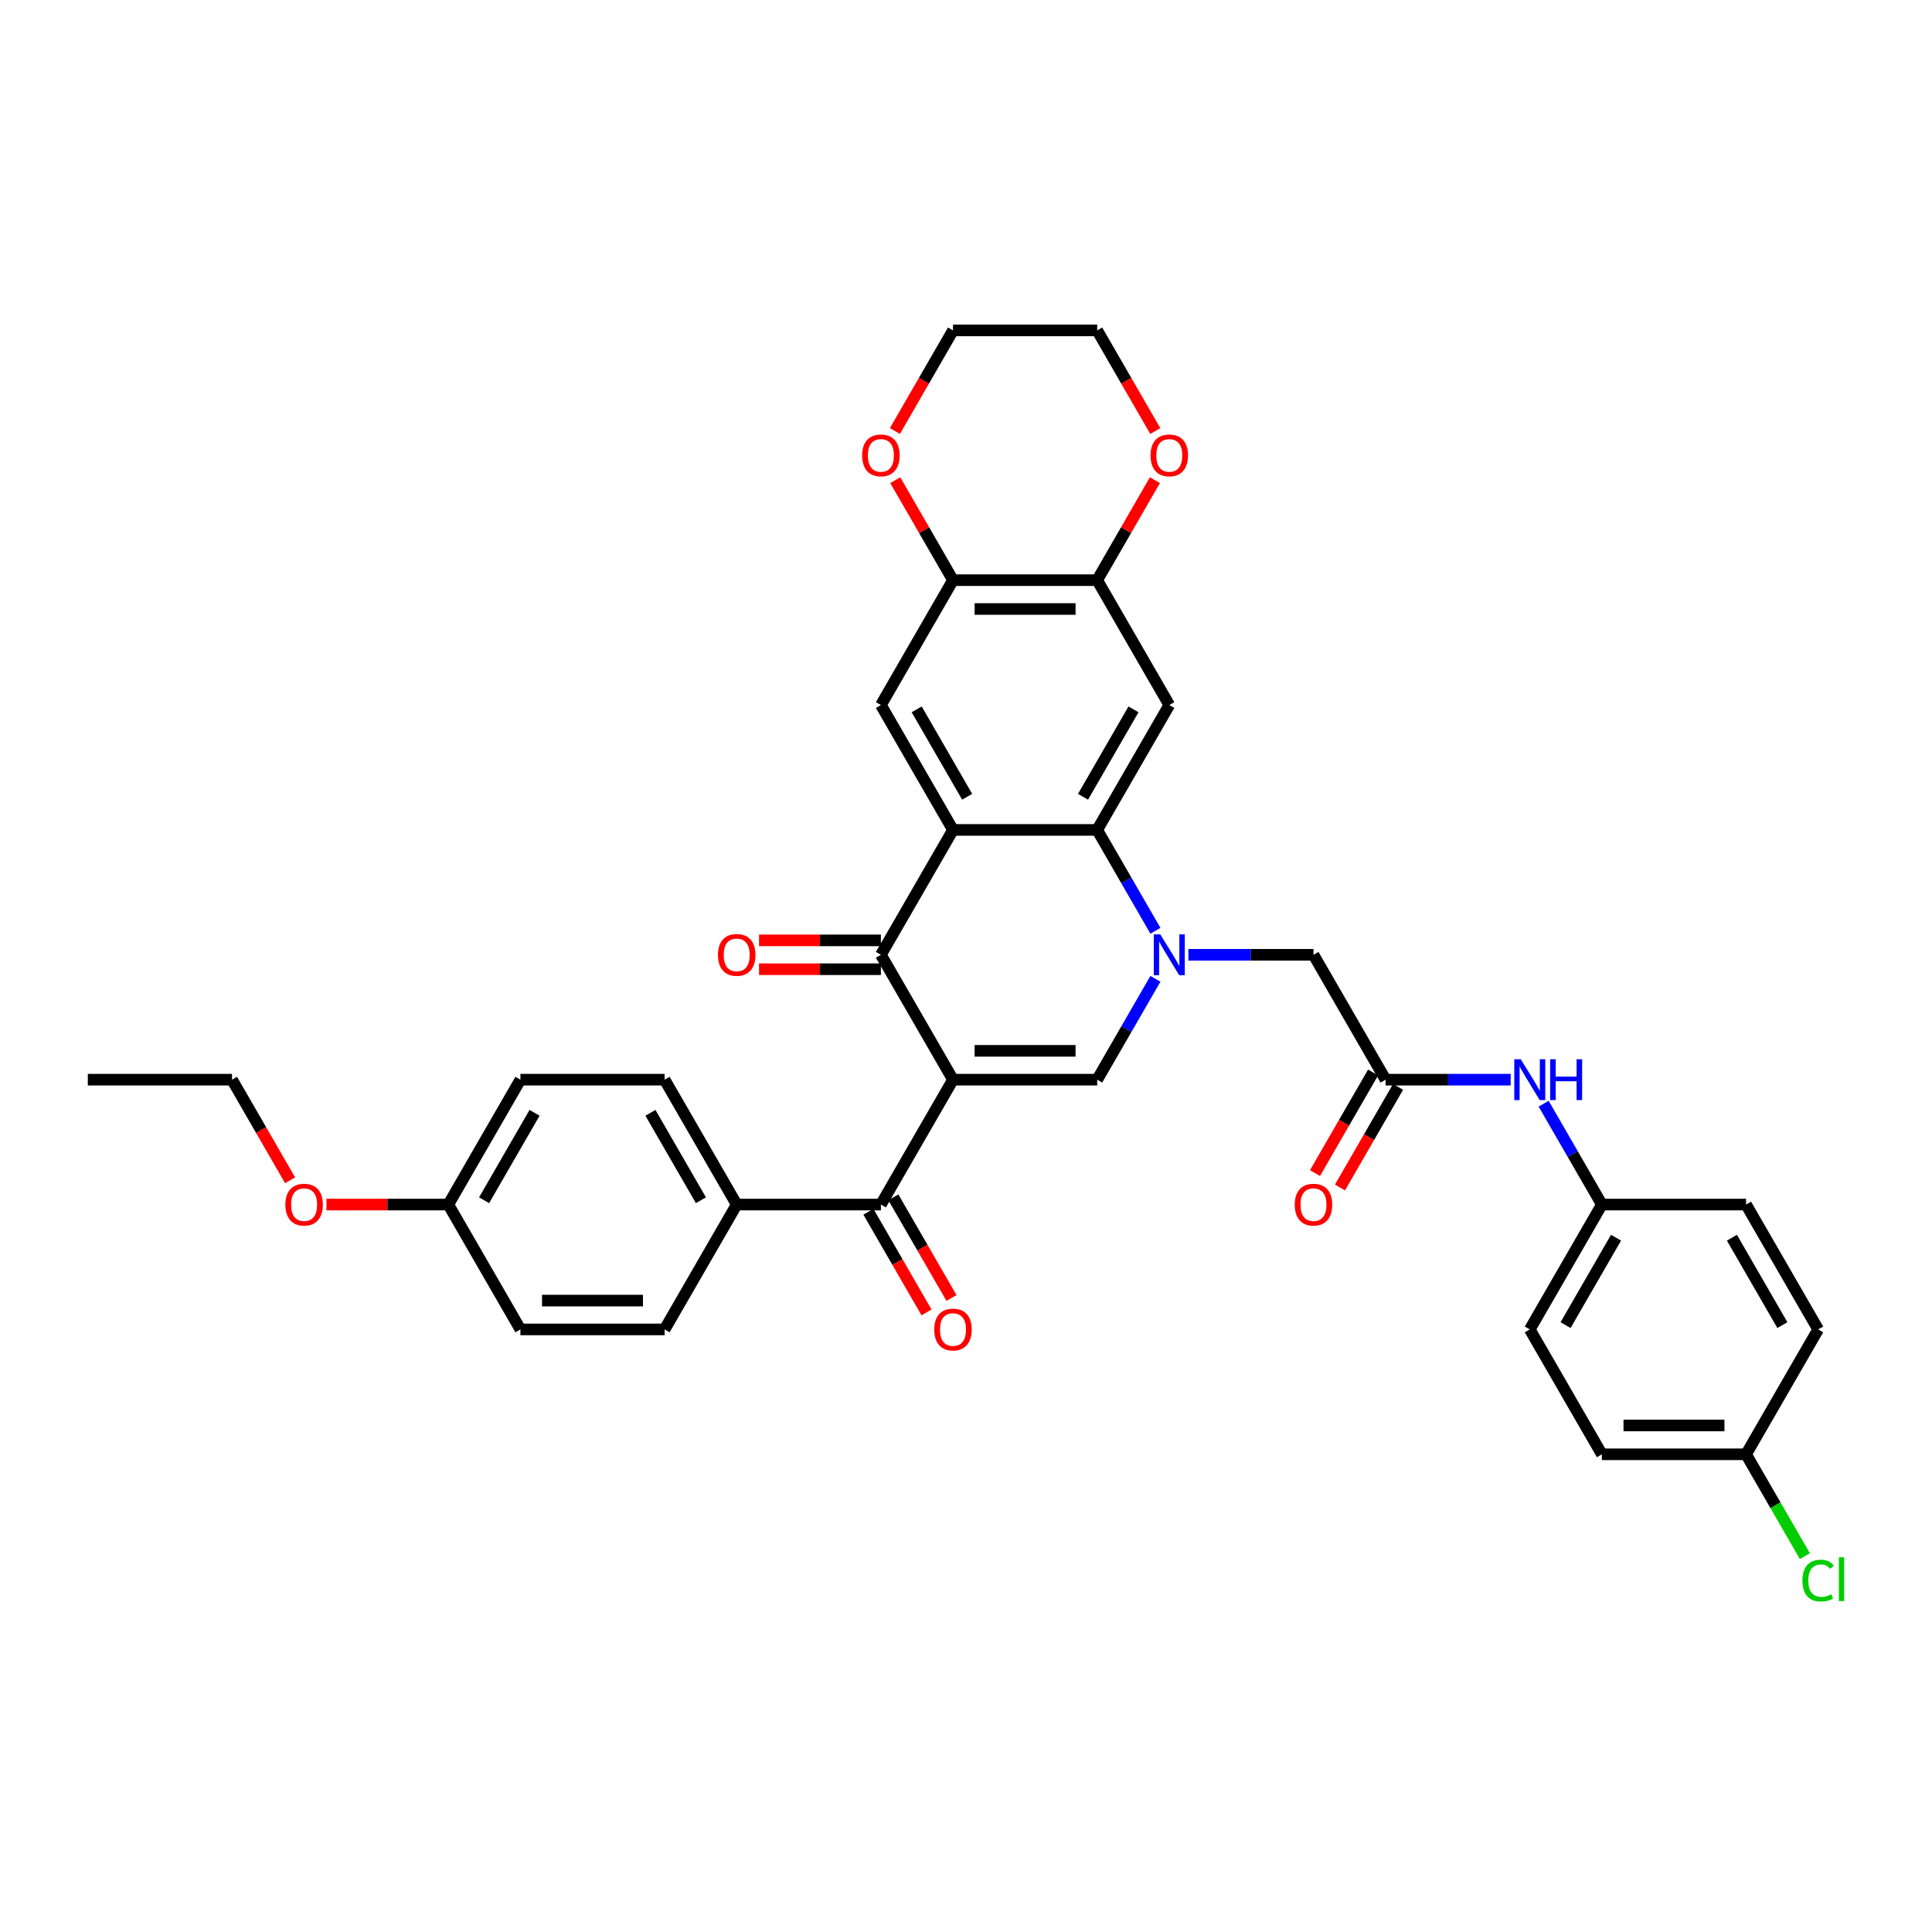 <?xml version='1.0' encoding='iso-8859-1'?>
<svg version='1.1' baseProfile='full'
              xmlns='http://www.w3.org/2000/svg'
                      xmlns:rdkit='http://www.rdkit.org/xml'
                      xmlns:xlink='http://www.w3.org/1999/xlink'
                  xml:space='preserve'
width='1000px' height='1000px' viewBox='0 0 1000 1000'>
<!-- END OF HEADER -->
<rect style='opacity:1.0;fill:#FFFFFF;stroke:none' width='1000' height='1000' x='0' y='0'> </rect>
<path class='bond-2' d='M 493.268,558.837 L 455.95,494.201' style='fill:none;fill-rule:evenodd;stroke:#000000;stroke-width:6px;stroke-linecap:butt;stroke-linejoin:miter;stroke-opacity:1' />
<path class='bond-3' d='M 493.268,558.837 L 567.903,558.837' style='fill:none;fill-rule:evenodd;stroke:#000000;stroke-width:6px;stroke-linecap:butt;stroke-linejoin:miter;stroke-opacity:1' />
<path class='bond-3' d='M 504.463,543.91 L 556.708,543.91' style='fill:none;fill-rule:evenodd;stroke:#000000;stroke-width:6px;stroke-linecap:butt;stroke-linejoin:miter;stroke-opacity:1' />
<path class='bond-5' d='M 493.268,558.837 L 455.95,623.473' style='fill:none;fill-rule:evenodd;stroke:#000000;stroke-width:6px;stroke-linecap:butt;stroke-linejoin:miter;stroke-opacity:1' />
<path class='bond-0' d='M 598.042,506.635 L 582.973,532.736' style='fill:none;fill-rule:evenodd;stroke:#0000FF;stroke-width:6px;stroke-linecap:butt;stroke-linejoin:miter;stroke-opacity:1' />
<path class='bond-0' d='M 582.973,532.736 L 567.903,558.837' style='fill:none;fill-rule:evenodd;stroke:#000000;stroke-width:6px;stroke-linecap:butt;stroke-linejoin:miter;stroke-opacity:1' />
<path class='bond-4' d='M 598.042,481.767 L 582.973,455.666' style='fill:none;fill-rule:evenodd;stroke:#0000FF;stroke-width:6px;stroke-linecap:butt;stroke-linejoin:miter;stroke-opacity:1' />
<path class='bond-4' d='M 582.973,455.666 L 567.903,429.565' style='fill:none;fill-rule:evenodd;stroke:#000000;stroke-width:6px;stroke-linecap:butt;stroke-linejoin:miter;stroke-opacity:1' />
<path class='bond-11' d='M 615.103,494.201 L 647.48,494.201' style='fill:none;fill-rule:evenodd;stroke:#0000FF;stroke-width:6px;stroke-linecap:butt;stroke-linejoin:miter;stroke-opacity:1' />
<path class='bond-11' d='M 647.48,494.201 L 679.857,494.201' style='fill:none;fill-rule:evenodd;stroke:#000000;stroke-width:6px;stroke-linecap:butt;stroke-linejoin:miter;stroke-opacity:1' />
<path class='bond-1' d='M 493.268,429.565 L 455.95,494.201' style='fill:none;fill-rule:evenodd;stroke:#000000;stroke-width:6px;stroke-linecap:butt;stroke-linejoin:miter;stroke-opacity:1' />
<path class='bond-7' d='M 493.268,429.565 L 455.95,364.928' style='fill:none;fill-rule:evenodd;stroke:#000000;stroke-width:6px;stroke-linecap:butt;stroke-linejoin:miter;stroke-opacity:1' />
<path class='bond-7' d='M 500.597,412.406 L 474.475,367.16' style='fill:none;fill-rule:evenodd;stroke:#000000;stroke-width:6px;stroke-linecap:butt;stroke-linejoin:miter;stroke-opacity:1' />
<path class='bond-36' d='M 493.268,429.565 L 567.903,429.565' style='fill:none;fill-rule:evenodd;stroke:#000000;stroke-width:6px;stroke-linecap:butt;stroke-linejoin:miter;stroke-opacity:1' />
<path class='bond-14' d='M 455.95,486.737 L 424.417,486.737' style='fill:none;fill-rule:evenodd;stroke:#000000;stroke-width:6px;stroke-linecap:butt;stroke-linejoin:miter;stroke-opacity:1' />
<path class='bond-14' d='M 424.417,486.737 L 392.883,486.737' style='fill:none;fill-rule:evenodd;stroke:#FF0000;stroke-width:6px;stroke-linecap:butt;stroke-linejoin:miter;stroke-opacity:1' />
<path class='bond-14' d='M 455.95,501.664 L 424.417,501.664' style='fill:none;fill-rule:evenodd;stroke:#000000;stroke-width:6px;stroke-linecap:butt;stroke-linejoin:miter;stroke-opacity:1' />
<path class='bond-14' d='M 424.417,501.664 L 392.883,501.664' style='fill:none;fill-rule:evenodd;stroke:#FF0000;stroke-width:6px;stroke-linecap:butt;stroke-linejoin:miter;stroke-opacity:1' />
<path class='bond-6' d='M 567.903,429.565 L 605.221,364.928' style='fill:none;fill-rule:evenodd;stroke:#000000;stroke-width:6px;stroke-linecap:butt;stroke-linejoin:miter;stroke-opacity:1' />
<path class='bond-6' d='M 560.574,412.406 L 586.696,367.16' style='fill:none;fill-rule:evenodd;stroke:#000000;stroke-width:6px;stroke-linecap:butt;stroke-linejoin:miter;stroke-opacity:1' />
<path class='bond-12' d='M 455.95,623.473 L 381.315,623.473' style='fill:none;fill-rule:evenodd;stroke:#000000;stroke-width:6px;stroke-linecap:butt;stroke-linejoin:miter;stroke-opacity:1' />
<path class='bond-16' d='M 449.486,627.205 L 464.521,653.246' style='fill:none;fill-rule:evenodd;stroke:#000000;stroke-width:6px;stroke-linecap:butt;stroke-linejoin:miter;stroke-opacity:1' />
<path class='bond-16' d='M 464.521,653.246 L 479.556,679.288' style='fill:none;fill-rule:evenodd;stroke:#FF0000;stroke-width:6px;stroke-linecap:butt;stroke-linejoin:miter;stroke-opacity:1' />
<path class='bond-16' d='M 462.414,619.742 L 477.449,645.783' style='fill:none;fill-rule:evenodd;stroke:#000000;stroke-width:6px;stroke-linecap:butt;stroke-linejoin:miter;stroke-opacity:1' />
<path class='bond-16' d='M 477.449,645.783 L 492.484,671.824' style='fill:none;fill-rule:evenodd;stroke:#FF0000;stroke-width:6px;stroke-linecap:butt;stroke-linejoin:miter;stroke-opacity:1' />
<path class='bond-8' d='M 605.221,364.928 L 567.903,300.292' style='fill:none;fill-rule:evenodd;stroke:#000000;stroke-width:6px;stroke-linecap:butt;stroke-linejoin:miter;stroke-opacity:1' />
<path class='bond-9' d='M 455.95,364.928 L 493.268,300.292' style='fill:none;fill-rule:evenodd;stroke:#000000;stroke-width:6px;stroke-linecap:butt;stroke-linejoin:miter;stroke-opacity:1' />
<path class='bond-15' d='M 567.903,300.292 L 582.844,274.415' style='fill:none;fill-rule:evenodd;stroke:#000000;stroke-width:6px;stroke-linecap:butt;stroke-linejoin:miter;stroke-opacity:1' />
<path class='bond-15' d='M 582.844,274.415 L 597.784,248.538' style='fill:none;fill-rule:evenodd;stroke:#FF0000;stroke-width:6px;stroke-linecap:butt;stroke-linejoin:miter;stroke-opacity:1' />
<path class='bond-38' d='M 567.903,300.292 L 493.268,300.292' style='fill:none;fill-rule:evenodd;stroke:#000000;stroke-width:6px;stroke-linecap:butt;stroke-linejoin:miter;stroke-opacity:1' />
<path class='bond-38' d='M 556.708,315.219 L 504.463,315.219' style='fill:none;fill-rule:evenodd;stroke:#000000;stroke-width:6px;stroke-linecap:butt;stroke-linejoin:miter;stroke-opacity:1' />
<path class='bond-17' d='M 493.268,300.292 L 478.328,274.415' style='fill:none;fill-rule:evenodd;stroke:#000000;stroke-width:6px;stroke-linecap:butt;stroke-linejoin:miter;stroke-opacity:1' />
<path class='bond-17' d='M 478.328,274.415 L 463.388,248.538' style='fill:none;fill-rule:evenodd;stroke:#FF0000;stroke-width:6px;stroke-linecap:butt;stroke-linejoin:miter;stroke-opacity:1' />
<path class='bond-10' d='M 717.175,558.837 L 679.857,494.201' style='fill:none;fill-rule:evenodd;stroke:#000000;stroke-width:6px;stroke-linecap:butt;stroke-linejoin:miter;stroke-opacity:1' />
<path class='bond-13' d='M 717.175,558.837 L 749.551,558.837' style='fill:none;fill-rule:evenodd;stroke:#000000;stroke-width:6px;stroke-linecap:butt;stroke-linejoin:miter;stroke-opacity:1' />
<path class='bond-13' d='M 749.551,558.837 L 781.928,558.837' style='fill:none;fill-rule:evenodd;stroke:#0000FF;stroke-width:6px;stroke-linecap:butt;stroke-linejoin:miter;stroke-opacity:1' />
<path class='bond-18' d='M 710.711,555.105 L 695.676,581.147' style='fill:none;fill-rule:evenodd;stroke:#000000;stroke-width:6px;stroke-linecap:butt;stroke-linejoin:miter;stroke-opacity:1' />
<path class='bond-18' d='M 695.676,581.147 L 680.641,607.188' style='fill:none;fill-rule:evenodd;stroke:#FF0000;stroke-width:6px;stroke-linecap:butt;stroke-linejoin:miter;stroke-opacity:1' />
<path class='bond-18' d='M 723.638,562.569 L 708.603,588.61' style='fill:none;fill-rule:evenodd;stroke:#000000;stroke-width:6px;stroke-linecap:butt;stroke-linejoin:miter;stroke-opacity:1' />
<path class='bond-18' d='M 708.603,588.61 L 693.568,614.651' style='fill:none;fill-rule:evenodd;stroke:#FF0000;stroke-width:6px;stroke-linecap:butt;stroke-linejoin:miter;stroke-opacity:1' />
<path class='bond-19' d='M 381.315,623.473 L 343.997,558.837' style='fill:none;fill-rule:evenodd;stroke:#000000;stroke-width:6px;stroke-linecap:butt;stroke-linejoin:miter;stroke-opacity:1' />
<path class='bond-19' d='M 362.79,621.242 L 336.667,575.996' style='fill:none;fill-rule:evenodd;stroke:#000000;stroke-width:6px;stroke-linecap:butt;stroke-linejoin:miter;stroke-opacity:1' />
<path class='bond-20' d='M 381.315,623.473 L 343.997,688.11' style='fill:none;fill-rule:evenodd;stroke:#000000;stroke-width:6px;stroke-linecap:butt;stroke-linejoin:miter;stroke-opacity:1' />
<path class='bond-21' d='M 798.989,571.271 L 814.058,597.372' style='fill:none;fill-rule:evenodd;stroke:#0000FF;stroke-width:6px;stroke-linecap:butt;stroke-linejoin:miter;stroke-opacity:1' />
<path class='bond-21' d='M 814.058,597.372 L 829.128,623.473' style='fill:none;fill-rule:evenodd;stroke:#000000;stroke-width:6px;stroke-linecap:butt;stroke-linejoin:miter;stroke-opacity:1' />
<path class='bond-33' d='M 597.973,223.102 L 582.938,197.061' style='fill:none;fill-rule:evenodd;stroke:#FF0000;stroke-width:6px;stroke-linecap:butt;stroke-linejoin:miter;stroke-opacity:1' />
<path class='bond-33' d='M 582.938,197.061 L 567.903,171.019' style='fill:none;fill-rule:evenodd;stroke:#000000;stroke-width:6px;stroke-linecap:butt;stroke-linejoin:miter;stroke-opacity:1' />
<path class='bond-32' d='M 463.198,223.102 L 478.233,197.061' style='fill:none;fill-rule:evenodd;stroke:#FF0000;stroke-width:6px;stroke-linecap:butt;stroke-linejoin:miter;stroke-opacity:1' />
<path class='bond-32' d='M 478.233,197.061 L 493.268,171.019' style='fill:none;fill-rule:evenodd;stroke:#000000;stroke-width:6px;stroke-linecap:butt;stroke-linejoin:miter;stroke-opacity:1' />
<path class='bond-24' d='M 343.997,558.837 L 269.361,558.837' style='fill:none;fill-rule:evenodd;stroke:#000000;stroke-width:6px;stroke-linecap:butt;stroke-linejoin:miter;stroke-opacity:1' />
<path class='bond-25' d='M 343.997,688.11 L 269.361,688.11' style='fill:none;fill-rule:evenodd;stroke:#000000;stroke-width:6px;stroke-linecap:butt;stroke-linejoin:miter;stroke-opacity:1' />
<path class='bond-25' d='M 332.801,673.183 L 280.557,673.183' style='fill:none;fill-rule:evenodd;stroke:#000000;stroke-width:6px;stroke-linecap:butt;stroke-linejoin:miter;stroke-opacity:1' />
<path class='bond-27' d='M 829.128,623.473 L 903.763,623.473' style='fill:none;fill-rule:evenodd;stroke:#000000;stroke-width:6px;stroke-linecap:butt;stroke-linejoin:miter;stroke-opacity:1' />
<path class='bond-28' d='M 829.128,623.473 L 791.81,688.11' style='fill:none;fill-rule:evenodd;stroke:#000000;stroke-width:6px;stroke-linecap:butt;stroke-linejoin:miter;stroke-opacity:1' />
<path class='bond-28' d='M 836.457,640.632 L 810.335,685.878' style='fill:none;fill-rule:evenodd;stroke:#000000;stroke-width:6px;stroke-linecap:butt;stroke-linejoin:miter;stroke-opacity:1' />
<path class='bond-22' d='M 903.763,752.746 L 829.128,752.746' style='fill:none;fill-rule:evenodd;stroke:#000000;stroke-width:6px;stroke-linecap:butt;stroke-linejoin:miter;stroke-opacity:1' />
<path class='bond-22' d='M 892.568,737.819 L 840.323,737.819' style='fill:none;fill-rule:evenodd;stroke:#000000;stroke-width:6px;stroke-linecap:butt;stroke-linejoin:miter;stroke-opacity:1' />
<path class='bond-26' d='M 903.763,752.746 L 918.984,779.108' style='fill:none;fill-rule:evenodd;stroke:#000000;stroke-width:6px;stroke-linecap:butt;stroke-linejoin:miter;stroke-opacity:1' />
<path class='bond-26' d='M 918.984,779.108 L 934.204,805.47' style='fill:none;fill-rule:evenodd;stroke:#00CC00;stroke-width:6px;stroke-linecap:butt;stroke-linejoin:miter;stroke-opacity:1' />
<path class='bond-40' d='M 903.763,752.746 L 941.081,688.11' style='fill:none;fill-rule:evenodd;stroke:#000000;stroke-width:6px;stroke-linecap:butt;stroke-linejoin:miter;stroke-opacity:1' />
<path class='bond-23' d='M 232.043,623.473 L 269.361,688.11' style='fill:none;fill-rule:evenodd;stroke:#000000;stroke-width:6px;stroke-linecap:butt;stroke-linejoin:miter;stroke-opacity:1' />
<path class='bond-31' d='M 232.043,623.473 L 200.51,623.473' style='fill:none;fill-rule:evenodd;stroke:#000000;stroke-width:6px;stroke-linecap:butt;stroke-linejoin:miter;stroke-opacity:1' />
<path class='bond-31' d='M 200.51,623.473 L 168.976,623.473' style='fill:none;fill-rule:evenodd;stroke:#FF0000;stroke-width:6px;stroke-linecap:butt;stroke-linejoin:miter;stroke-opacity:1' />
<path class='bond-37' d='M 232.043,623.473 L 269.361,558.837' style='fill:none;fill-rule:evenodd;stroke:#000000;stroke-width:6px;stroke-linecap:butt;stroke-linejoin:miter;stroke-opacity:1' />
<path class='bond-37' d='M 250.568,621.242 L 276.691,575.996' style='fill:none;fill-rule:evenodd;stroke:#000000;stroke-width:6px;stroke-linecap:butt;stroke-linejoin:miter;stroke-opacity:1' />
<path class='bond-30' d='M 903.763,623.473 L 941.081,688.11' style='fill:none;fill-rule:evenodd;stroke:#000000;stroke-width:6px;stroke-linecap:butt;stroke-linejoin:miter;stroke-opacity:1' />
<path class='bond-30' d='M 896.434,640.632 L 922.556,685.878' style='fill:none;fill-rule:evenodd;stroke:#000000;stroke-width:6px;stroke-linecap:butt;stroke-linejoin:miter;stroke-opacity:1' />
<path class='bond-29' d='M 791.81,688.11 L 829.128,752.746' style='fill:none;fill-rule:evenodd;stroke:#000000;stroke-width:6px;stroke-linecap:butt;stroke-linejoin:miter;stroke-opacity:1' />
<path class='bond-34' d='M 150.16,610.92 L 135.125,584.878' style='fill:none;fill-rule:evenodd;stroke:#FF0000;stroke-width:6px;stroke-linecap:butt;stroke-linejoin:miter;stroke-opacity:1' />
<path class='bond-34' d='M 135.125,584.878 L 120.09,558.837' style='fill:none;fill-rule:evenodd;stroke:#000000;stroke-width:6px;stroke-linecap:butt;stroke-linejoin:miter;stroke-opacity:1' />
<path class='bond-39' d='M 493.268,171.019 L 567.903,171.019' style='fill:none;fill-rule:evenodd;stroke:#000000;stroke-width:6px;stroke-linecap:butt;stroke-linejoin:miter;stroke-opacity:1' />
<path class='bond-35' d='M 120.09,558.837 L 45.455,558.837' style='fill:none;fill-rule:evenodd;stroke:#000000;stroke-width:6px;stroke-linecap:butt;stroke-linejoin:miter;stroke-opacity:1' />
<path  class='atom-1' d='M 600.549 483.632
L 607.475 494.828
Q 608.162 495.932, 609.266 497.933
Q 610.371 499.933, 610.431 500.052
L 610.431 483.632
L 613.237 483.632
L 613.237 504.769
L 610.341 504.769
L 602.908 492.529
Q 602.042 491.096, 601.116 489.454
Q 600.221 487.812, 599.952 487.304
L 599.952 504.769
L 597.205 504.769
L 597.205 483.632
L 600.549 483.632
' fill='#0000FF'/>
<path  class='atom-14' d='M 787.138 548.269
L 794.064 559.464
Q 794.751 560.569, 795.855 562.569
Q 796.96 564.569, 797.02 564.689
L 797.02 548.269
L 799.826 548.269
L 799.826 569.405
L 796.93 569.405
L 789.496 557.165
Q 788.631 555.732, 787.705 554.09
Q 786.81 552.448, 786.541 551.941
L 786.541 569.405
L 783.794 569.405
L 783.794 548.269
L 787.138 548.269
' fill='#0000FF'/>
<path  class='atom-14' d='M 802.364 548.269
L 805.23 548.269
L 805.23 557.255
L 816.037 557.255
L 816.037 548.269
L 818.903 548.269
L 818.903 569.405
L 816.037 569.405
L 816.037 559.643
L 805.23 559.643
L 805.23 569.405
L 802.364 569.405
L 802.364 548.269
' fill='#0000FF'/>
<path  class='atom-15' d='M 371.612 494.261
Q 371.612 489.185, 374.12 486.349
Q 376.627 483.513, 381.315 483.513
Q 386.002 483.513, 388.509 486.349
Q 391.017 489.185, 391.017 494.261
Q 391.017 499.395, 388.48 502.321
Q 385.942 505.217, 381.315 505.217
Q 376.657 505.217, 374.12 502.321
Q 371.612 499.425, 371.612 494.261
M 381.315 502.829
Q 384.539 502.829, 386.27 500.679
Q 388.032 498.5, 388.032 494.261
Q 388.032 490.111, 386.27 488.021
Q 384.539 485.901, 381.315 485.901
Q 378.09 485.901, 376.329 487.991
Q 374.597 490.081, 374.597 494.261
Q 374.597 498.53, 376.329 500.679
Q 378.09 502.829, 381.315 502.829
' fill='#FF0000'/>
<path  class='atom-16' d='M 595.519 235.715
Q 595.519 230.64, 598.026 227.804
Q 600.534 224.968, 605.221 224.968
Q 609.908 224.968, 612.416 227.804
Q 614.924 230.64, 614.924 235.715
Q 614.924 240.85, 612.386 243.776
Q 609.849 246.672, 605.221 246.672
Q 600.564 246.672, 598.026 243.776
Q 595.519 240.88, 595.519 235.715
M 605.221 244.284
Q 608.445 244.284, 610.177 242.134
Q 611.938 239.955, 611.938 235.715
Q 611.938 231.566, 610.177 229.476
Q 608.445 227.356, 605.221 227.356
Q 601.997 227.356, 600.236 229.446
Q 598.504 231.536, 598.504 235.715
Q 598.504 239.985, 600.236 242.134
Q 601.997 244.284, 605.221 244.284
' fill='#FF0000'/>
<path  class='atom-17' d='M 483.565 688.169
Q 483.565 683.094, 486.073 680.258
Q 488.581 677.422, 493.268 677.422
Q 497.955 677.422, 500.463 680.258
Q 502.97 683.094, 502.97 688.169
Q 502.97 693.304, 500.433 696.23
Q 497.895 699.126, 493.268 699.126
Q 488.611 699.126, 486.073 696.23
Q 483.565 693.334, 483.565 688.169
M 493.268 696.738
Q 496.492 696.738, 498.224 694.588
Q 499.985 692.409, 499.985 688.169
Q 499.985 684.02, 498.224 681.93
Q 496.492 679.81, 493.268 679.81
Q 490.044 679.81, 488.282 681.9
Q 486.551 683.99, 486.551 688.169
Q 486.551 692.439, 488.282 694.588
Q 490.044 696.738, 493.268 696.738
' fill='#FF0000'/>
<path  class='atom-18' d='M 446.247 235.715
Q 446.247 230.64, 448.755 227.804
Q 451.263 224.968, 455.95 224.968
Q 460.637 224.968, 463.145 227.804
Q 465.653 230.64, 465.653 235.715
Q 465.653 240.85, 463.115 243.776
Q 460.578 246.672, 455.95 246.672
Q 451.293 246.672, 448.755 243.776
Q 446.247 240.88, 446.247 235.715
M 455.95 244.284
Q 459.174 244.284, 460.906 242.134
Q 462.667 239.955, 462.667 235.715
Q 462.667 231.566, 460.906 229.476
Q 459.174 227.356, 455.95 227.356
Q 452.726 227.356, 450.964 229.446
Q 449.233 231.536, 449.233 235.715
Q 449.233 239.985, 450.964 242.134
Q 452.726 244.284, 455.95 244.284
' fill='#FF0000'/>
<path  class='atom-19' d='M 670.154 623.533
Q 670.154 618.458, 672.662 615.622
Q 675.17 612.786, 679.857 612.786
Q 684.544 612.786, 687.052 615.622
Q 689.559 618.458, 689.559 623.533
Q 689.559 628.668, 687.022 631.594
Q 684.484 634.49, 679.857 634.49
Q 675.2 634.49, 672.662 631.594
Q 670.154 628.698, 670.154 623.533
M 679.857 632.101
Q 683.081 632.101, 684.813 629.952
Q 686.574 627.772, 686.574 623.533
Q 686.574 619.383, 684.813 617.294
Q 683.081 615.174, 679.857 615.174
Q 676.633 615.174, 674.871 617.264
Q 673.14 619.354, 673.14 623.533
Q 673.14 627.802, 674.871 629.952
Q 676.633 632.101, 679.857 632.101
' fill='#FF0000'/>
<path  class='atom-27' d='M 932.931 818.114
Q 932.931 812.859, 935.379 810.113
Q 937.857 807.336, 942.544 807.336
Q 946.903 807.336, 949.231 810.411
L 947.261 812.023
Q 945.559 809.784, 942.544 809.784
Q 939.35 809.784, 937.648 811.934
Q 935.976 814.054, 935.976 818.114
Q 935.976 822.293, 937.708 824.443
Q 939.469 826.592, 942.872 826.592
Q 945.201 826.592, 947.918 825.189
L 948.754 827.428
Q 947.649 828.145, 945.977 828.563
Q 944.305 828.981, 942.454 828.981
Q 937.857 828.981, 935.379 826.174
Q 932.931 823.368, 932.931 818.114
' fill='#00CC00'/>
<path  class='atom-27' d='M 951.799 806.053
L 954.545 806.053
L 954.545 828.712
L 951.799 828.712
L 951.799 806.053
' fill='#00CC00'/>
<path  class='atom-32' d='M 147.705 623.533
Q 147.705 618.458, 150.213 615.622
Q 152.721 612.786, 157.408 612.786
Q 162.095 612.786, 164.603 615.622
Q 167.11 618.458, 167.11 623.533
Q 167.11 628.668, 164.573 631.594
Q 162.035 634.49, 157.408 634.49
Q 152.751 634.49, 150.213 631.594
Q 147.705 628.698, 147.705 623.533
M 157.408 632.101
Q 160.632 632.101, 162.364 629.952
Q 164.125 627.772, 164.125 623.533
Q 164.125 619.383, 162.364 617.294
Q 160.632 615.174, 157.408 615.174
Q 154.184 615.174, 152.422 617.264
Q 150.691 619.354, 150.691 623.533
Q 150.691 627.802, 152.422 629.952
Q 154.184 632.101, 157.408 632.101
' fill='#FF0000'/>
</svg>
